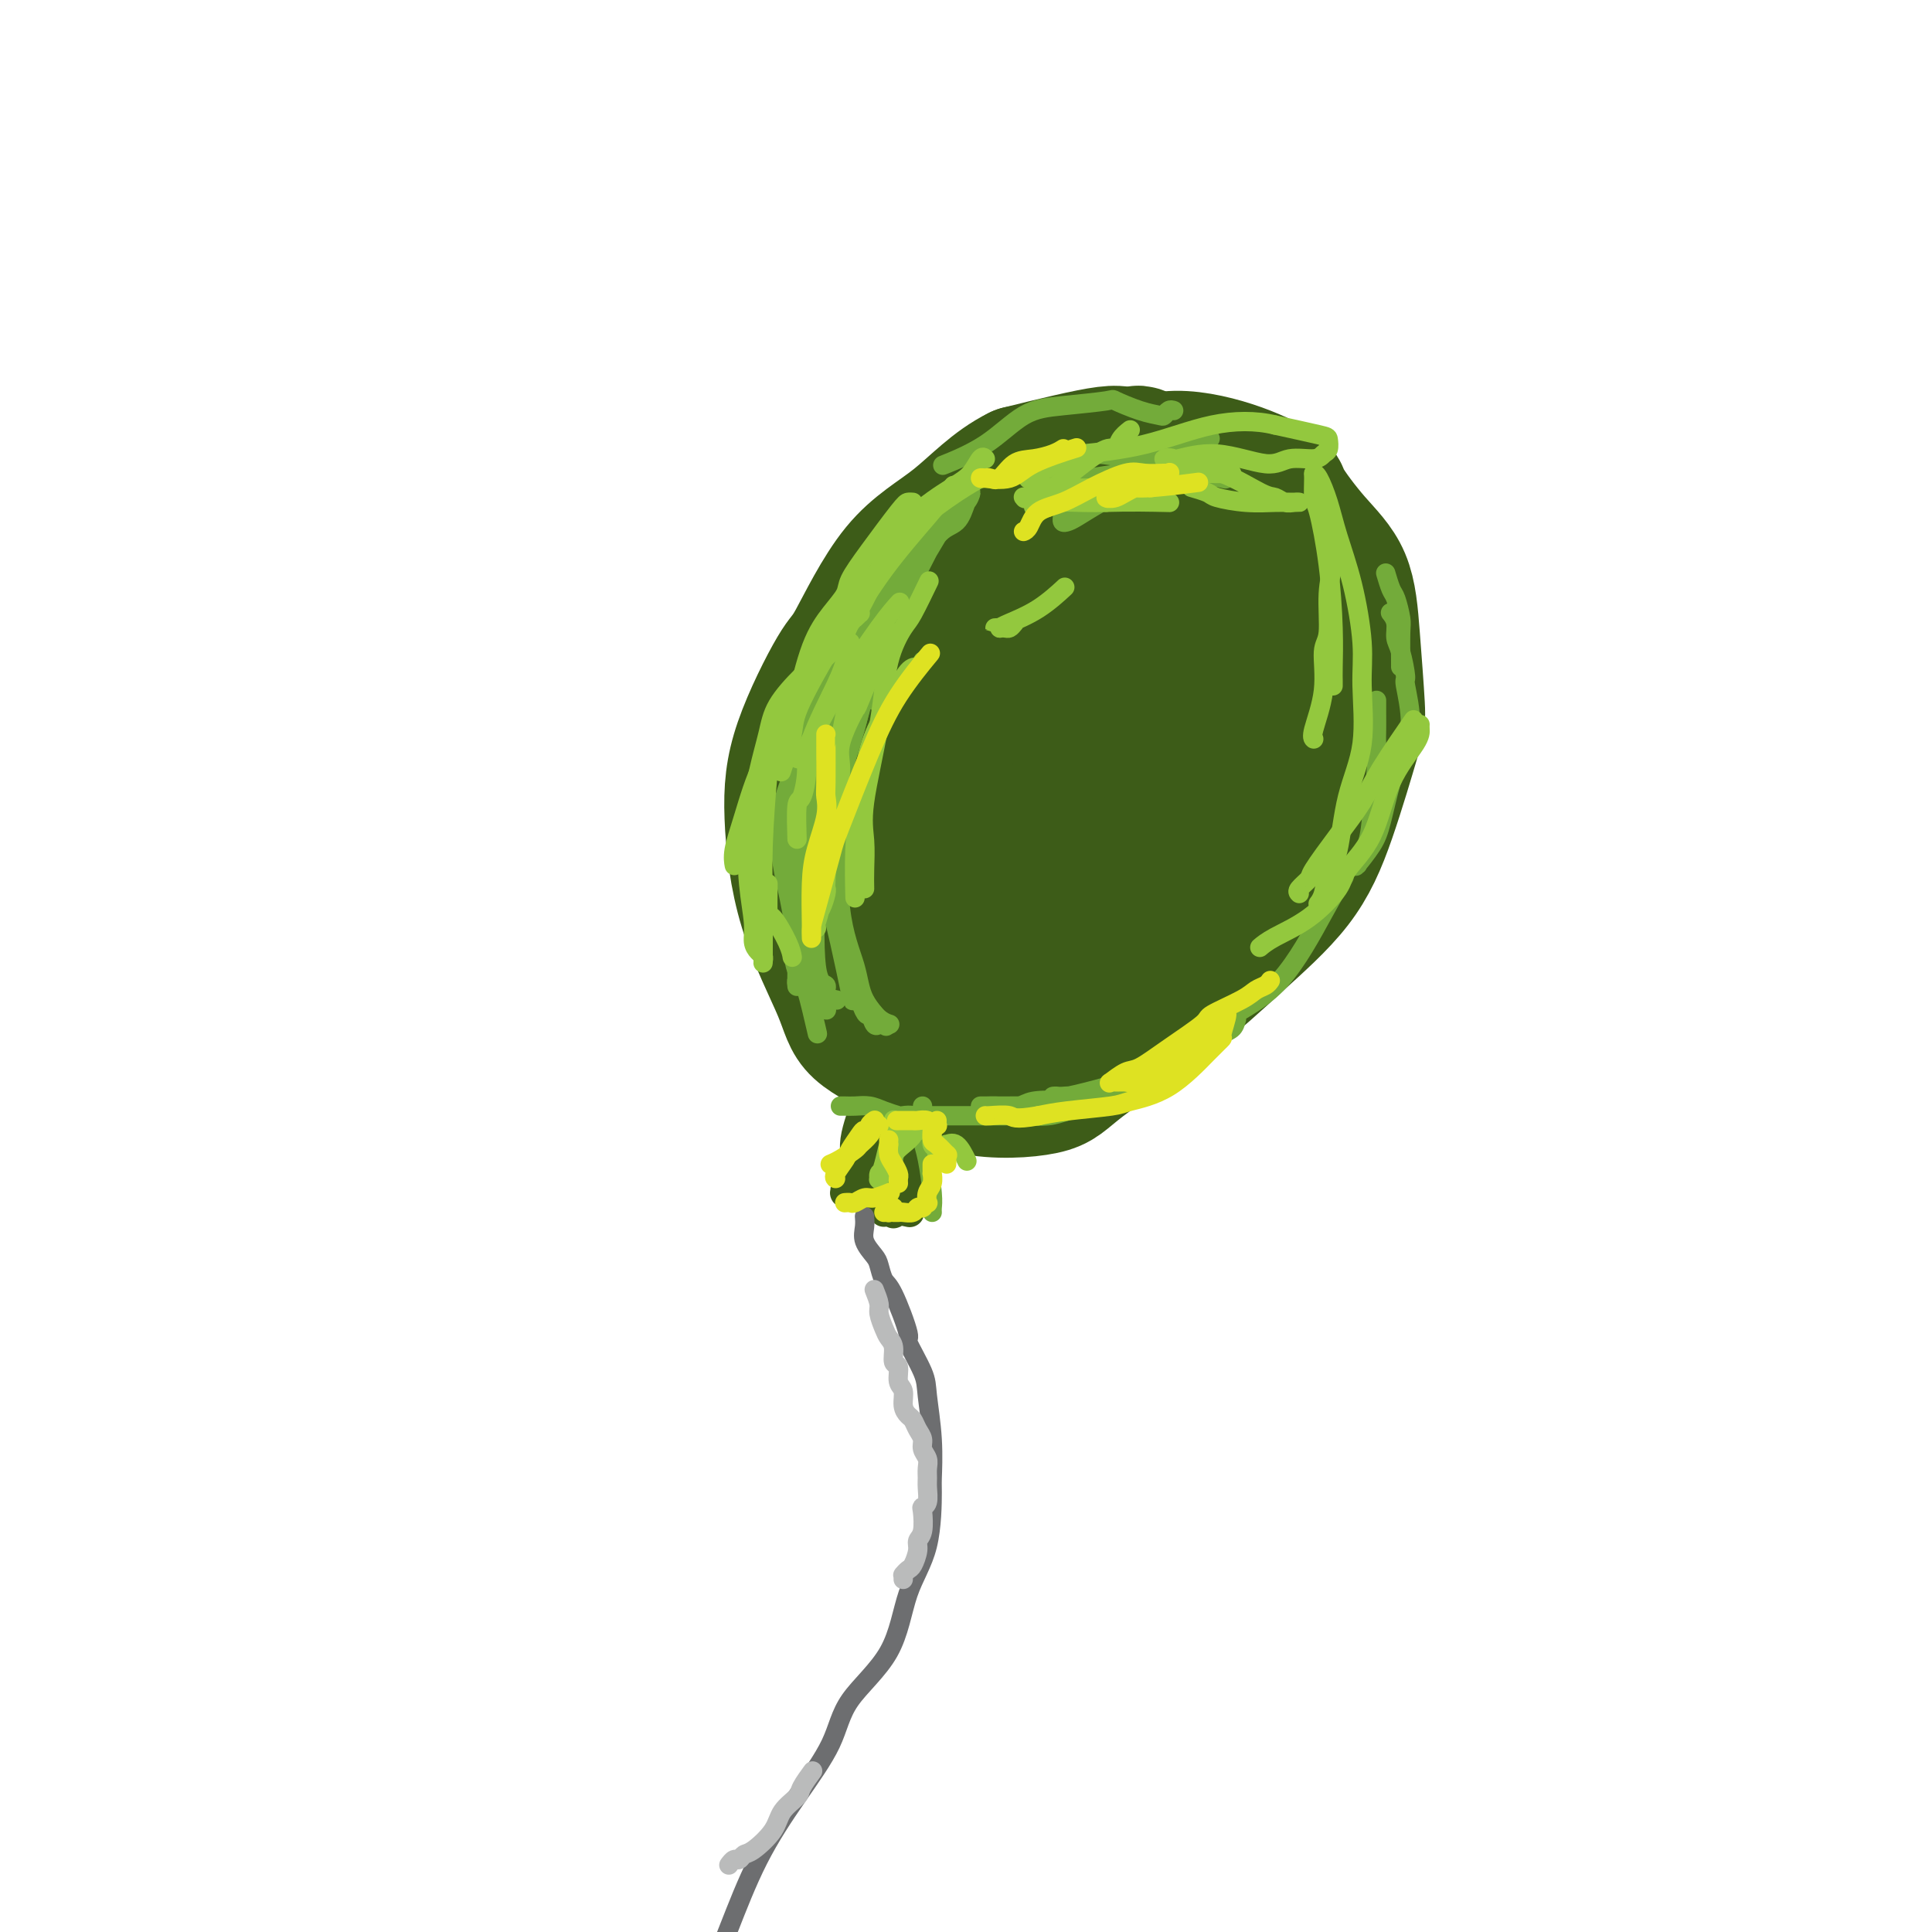 <svg viewBox='0 0 400 400' version='1.1' xmlns='http://www.w3.org/2000/svg' xmlns:xlink='http://www.w3.org/1999/xlink'><g fill='none' stroke='#3D5C18' stroke-width='28' stroke-linecap='round' stroke-linejoin='round'><path d='M236,94c-0.154,-0.130 -0.309,-0.260 -1,0c-0.691,0.260 -1.919,0.911 -3,1c-1.081,0.089 -2.015,-0.384 -4,0c-1.985,0.384 -5.020,1.626 -8,3c-2.980,1.374 -5.904,2.880 -8,4c-2.096,1.120 -3.363,1.855 -5,3c-1.637,1.145 -3.642,2.699 -7,5c-3.358,2.301 -8.068,5.349 -11,9c-2.932,3.651 -4.087,7.905 -6,12c-1.913,4.095 -4.585,8.031 -6,11c-1.415,2.969 -1.574,4.973 -2,8c-0.426,3.027 -1.120,7.078 -1,13c0.120,5.922 1.055,13.714 2,19c0.945,5.286 1.901,8.064 4,12c2.099,3.936 5.342,9.028 7,11c1.658,1.972 1.732,0.824 3,2c1.268,1.176 3.731,4.677 6,6c2.269,1.323 4.345,0.468 7,0c2.655,-0.468 5.888,-0.549 10,-2c4.112,-1.451 9.103,-4.271 12,-6c2.897,-1.729 3.700,-2.368 7,-5c3.300,-2.632 9.097,-7.257 14,-11c4.903,-3.743 8.910,-6.603 13,-10c4.090,-3.397 8.261,-7.330 11,-11c2.739,-3.670 4.045,-7.078 5,-9c0.955,-1.922 1.559,-2.359 2,-4c0.441,-1.641 0.718,-4.487 1,-7c0.282,-2.513 0.571,-4.694 0,-7c-0.571,-2.306 -2.000,-4.736 -3,-6c-1.000,-1.264 -1.571,-1.361 -3,-3c-1.429,-1.639 -3.714,-4.819 -6,-8'/><path d='M266,124c-2.997,-3.804 -4.489,-4.814 -6,-6c-1.511,-1.186 -3.040,-2.549 -5,-4c-1.960,-1.451 -4.352,-2.992 -7,-4c-2.648,-1.008 -5.551,-1.483 -7,-2c-1.449,-0.517 -1.445,-1.075 -3,-1c-1.555,0.075 -4.670,0.784 -9,2c-4.330,1.216 -9.876,2.940 -14,6c-4.124,3.060 -6.827,7.457 -9,11c-2.173,3.543 -3.817,6.232 -6,12c-2.183,5.768 -4.905,14.616 -6,18c-1.095,3.384 -0.562,1.305 -1,5c-0.438,3.695 -1.848,13.162 -2,20c-0.152,6.838 0.955,11.045 2,15c1.045,3.955 2.029,7.659 3,10c0.971,2.341 1.931,3.318 3,5c1.069,1.682 2.248,4.067 5,5c2.752,0.933 7.076,0.412 11,0c3.924,-0.412 7.447,-0.716 12,-3c4.553,-2.284 10.137,-6.547 13,-9c2.863,-2.453 3.005,-3.094 5,-6c1.995,-2.906 5.843,-8.076 9,-13c3.157,-4.924 5.622,-9.603 7,-15c1.378,-5.397 1.668,-11.513 2,-19c0.332,-7.487 0.707,-16.345 1,-21c0.293,-4.655 0.506,-5.106 0,-7c-0.506,-1.894 -1.731,-5.232 -3,-9c-1.269,-3.768 -2.583,-7.965 -5,-11c-2.417,-3.035 -5.936,-4.906 -10,-6c-4.064,-1.094 -8.671,-1.410 -11,-2c-2.329,-0.590 -2.380,-1.454 -6,-1c-3.620,0.454 -10.810,2.227 -18,4'/><path d='M211,98c-5.137,2.509 -8.980,6.781 -13,10c-4.020,3.219 -8.217,5.386 -12,10c-3.783,4.614 -7.153,11.674 -9,15c-1.847,3.326 -2.173,2.919 -4,6c-1.827,3.081 -5.155,9.649 -7,15c-1.845,5.351 -2.207,9.485 -2,15c0.207,5.515 0.983,12.410 3,19c2.017,6.590 5.275,12.874 7,17c1.725,4.126 1.916,6.092 4,8c2.084,1.908 6.061,3.758 10,6c3.939,2.242 7.839,4.878 13,6c5.161,1.122 11.583,0.732 15,0c3.417,-0.732 3.830,-1.806 8,-5c4.170,-3.194 12.098,-8.509 18,-13c5.902,-4.491 9.778,-8.160 14,-12c4.222,-3.840 8.788,-7.852 12,-12c3.212,-4.148 5.068,-8.432 7,-14c1.932,-5.568 3.941,-12.421 5,-16c1.059,-3.579 1.169,-3.883 1,-7c-0.169,-3.117 -0.617,-9.046 -1,-14c-0.383,-4.954 -0.700,-8.933 -2,-12c-1.300,-3.067 -3.584,-5.221 -6,-8c-2.416,-2.779 -4.965,-6.184 -6,-8c-1.035,-1.816 -0.556,-2.045 -2,-3c-1.444,-0.955 -4.812,-2.636 -9,-4c-4.188,-1.364 -9.198,-2.411 -13,-2c-3.802,0.411 -6.397,2.279 -11,5c-4.603,2.721 -11.213,6.296 -14,8c-2.787,1.704 -1.750,1.536 -4,5c-2.250,3.464 -7.786,10.561 -12,17c-4.214,6.439 -7.107,12.219 -10,18'/><path d='M191,148c-5.557,9.560 -6.451,13.460 -7,19c-0.549,5.540 -0.754,12.720 -1,17c-0.246,4.280 -0.533,5.659 0,9c0.533,3.341 1.884,8.645 3,12c1.116,3.355 1.995,4.762 3,6c1.005,1.238 2.135,2.306 6,2c3.865,-0.306 10.465,-1.985 14,-3c3.535,-1.015 4.005,-1.367 7,-4c2.995,-2.633 8.514,-7.548 13,-12c4.486,-4.452 7.940,-8.440 12,-13c4.060,-4.560 8.728,-9.690 12,-15c3.272,-5.310 5.150,-10.800 6,-14c0.850,-3.200 0.673,-4.111 1,-7c0.327,-2.889 1.158,-7.757 1,-12c-0.158,-4.243 -1.304,-7.862 -2,-10c-0.696,-2.138 -0.941,-2.795 -3,-4c-2.059,-1.205 -5.932,-2.958 -8,-4c-2.068,-1.042 -2.332,-1.371 -5,0c-2.668,1.371 -7.741,4.444 -12,8c-4.259,3.556 -7.704,7.594 -11,13c-3.296,5.406 -6.443,12.179 -8,16c-1.557,3.821 -1.523,4.688 -2,9c-0.477,4.312 -1.464,12.068 -2,18c-0.536,5.932 -0.621,10.039 0,14c0.621,3.961 1.947,7.777 3,10c1.053,2.223 1.834,2.852 4,2c2.166,-0.852 5.716,-3.187 8,-5c2.284,-1.813 3.303,-3.105 6,-6c2.697,-2.895 7.072,-7.395 11,-13c3.928,-5.605 7.408,-12.316 10,-18c2.592,-5.684 4.296,-10.342 6,-15'/><path d='M256,148c3.060,-8.137 2.711,-11.980 3,-14c0.289,-2.020 1.217,-2.216 1,-4c-0.217,-1.784 -1.577,-5.154 -3,-7c-1.423,-1.846 -2.907,-2.166 -6,-3c-3.093,-0.834 -7.796,-2.183 -12,-1c-4.204,1.183 -7.911,4.897 -10,7c-2.089,2.103 -2.560,2.596 -5,5c-2.440,2.404 -6.848,6.719 -10,12c-3.152,5.281 -5.047,11.527 -6,17c-0.953,5.473 -0.966,10.173 -1,13c-0.034,2.827 -0.091,3.782 0,6c0.091,2.218 0.330,5.699 2,8c1.670,2.301 4.769,3.423 7,4c2.231,0.577 3.592,0.608 7,-1c3.408,-1.608 8.864,-4.856 13,-9c4.136,-4.144 6.953,-9.184 9,-12c2.047,-2.816 3.324,-3.409 5,-6c1.676,-2.591 3.752,-7.179 5,-12c1.248,-4.821 1.666,-9.875 2,-13c0.334,-3.125 0.582,-4.322 0,-6c-0.582,-1.678 -1.993,-3.837 -3,-5c-1.007,-1.163 -1.611,-1.330 -4,-1c-2.389,0.330 -6.564,1.155 -10,3c-3.436,1.845 -6.134,4.708 -9,8c-2.866,3.292 -5.901,7.012 -8,11c-2.099,3.988 -3.263,8.246 -4,11c-0.737,2.754 -1.048,4.006 -1,7c0.048,2.994 0.456,7.730 1,10c0.544,2.270 1.223,2.073 3,3c1.777,0.927 4.650,2.979 7,4c2.350,1.021 4.175,1.010 6,1'/><path d='M235,184c4.647,0.274 8.266,-3.040 11,-6c2.734,-2.960 4.584,-5.567 7,-9c2.416,-3.433 5.397,-7.694 7,-11c1.603,-3.306 1.828,-5.659 2,-8c0.172,-2.341 0.293,-4.671 0,-6c-0.293,-1.329 -0.998,-1.658 -2,-3c-1.002,-1.342 -2.301,-3.696 -4,-5c-1.699,-1.304 -3.799,-1.557 -7,-1c-3.201,0.557 -7.503,1.923 -10,3c-2.497,1.077 -3.190,1.866 -5,4c-1.810,2.134 -4.737,5.615 -7,10c-2.263,4.385 -3.861,9.674 -5,14c-1.139,4.326 -1.819,7.687 -2,10c-0.181,2.313 0.138,3.576 1,5c0.862,1.424 2.269,3.009 3,4c0.731,0.991 0.788,1.386 2,1c1.212,-0.386 3.578,-1.555 6,-3c2.422,-1.445 4.898,-3.165 7,-6c2.102,-2.835 3.830,-6.783 5,-10c1.170,-3.217 1.784,-5.701 2,-7c0.216,-1.299 0.035,-1.413 0,-3c-0.035,-1.587 0.076,-4.647 0,-6c-0.076,-1.353 -0.341,-1.000 -1,-1c-0.659,0.000 -1.714,-0.353 -3,0c-1.286,0.353 -2.805,1.413 -4,2c-1.195,0.587 -2.068,0.701 -3,2c-0.932,1.299 -1.924,3.782 -3,6c-1.076,2.218 -2.237,4.172 -3,6c-0.763,1.828 -1.129,3.531 -1,5c0.129,1.469 0.751,2.706 1,4c0.249,1.294 0.124,2.647 0,4'/><path d='M229,179c0.226,1.967 0.793,0.383 1,0c0.207,-0.383 0.056,0.435 0,1c-0.056,0.565 -0.016,0.876 0,1c0.016,0.124 0.008,0.062 0,0'/></g>
<g fill='none' stroke='#3D5C18' stroke-width='6' stroke-linecap='round' stroke-linejoin='round'><path d='M188,220c-0.024,0.022 -0.047,0.045 0,0c0.047,-0.045 0.165,-0.157 0,0c-0.165,0.157 -0.611,0.584 -1,1c-0.389,0.416 -0.720,0.821 -1,1c-0.280,0.179 -0.509,0.132 -1,1c-0.491,0.868 -1.246,2.652 -2,4c-0.754,1.348 -1.508,2.259 -2,3c-0.492,0.741 -0.722,1.311 -1,2c-0.278,0.689 -0.603,1.497 -1,2c-0.397,0.503 -0.864,0.700 -1,1c-0.136,0.300 0.060,0.703 0,1c-0.060,0.297 -0.376,0.490 0,1c0.376,0.510 1.446,1.339 2,2c0.554,0.661 0.594,1.154 1,2c0.406,0.846 1.180,2.045 2,3c0.820,0.955 1.686,1.665 2,3c0.314,1.335 0.077,3.296 0,4c-0.077,0.704 0.008,0.152 0,0c-0.008,-0.152 -0.107,0.095 0,0c0.107,-0.095 0.420,-0.530 1,-1c0.580,-0.470 1.425,-0.973 2,-2c0.575,-1.027 0.878,-2.579 1,-4c0.122,-1.421 0.061,-2.710 0,-4'/><path d='M189,240c0.877,-2.735 1.070,-4.073 1,-5c-0.070,-0.927 -0.404,-1.442 0,-4c0.404,-2.558 1.544,-7.159 2,-9c0.456,-1.841 0.228,-0.920 0,0'/><path d='M180,234c-0.031,0.115 -0.062,0.230 0,0c0.062,-0.230 0.217,-0.805 0,1c-0.217,1.805 -0.806,5.989 -1,8c-0.194,2.011 0.007,1.847 0,2c-0.007,0.153 -0.220,0.623 0,1c0.220,0.377 0.875,0.662 1,1c0.125,0.338 -0.279,0.727 0,1c0.279,0.273 1.240,0.428 2,0c0.760,-0.428 1.318,-1.439 2,-3c0.682,-1.561 1.489,-3.671 2,-5c0.511,-1.329 0.725,-1.875 1,-3c0.275,-1.125 0.610,-2.828 1,-5c0.390,-2.172 0.835,-4.812 1,-6c0.165,-1.188 0.051,-0.925 0,-1c-0.051,-0.075 -0.040,-0.488 0,-1c0.040,-0.512 0.108,-1.122 0,-1c-0.108,0.122 -0.393,0.976 -1,2c-0.607,1.024 -1.536,2.218 -2,3c-0.464,0.782 -0.464,1.152 -1,3c-0.536,1.848 -1.608,5.175 -2,7c-0.392,1.825 -0.105,2.149 0,4c0.105,1.851 0.028,5.228 0,7c-0.028,1.772 -0.008,1.939 0,2c0.008,0.061 0.002,0.018 0,0c-0.002,-0.018 -0.001,-0.009 0,0'/><path d='M183,220c0.089,0.321 0.179,0.641 0,1c-0.179,0.359 -0.625,0.756 -1,1c-0.375,0.244 -0.679,0.337 -1,1c-0.321,0.663 -0.661,1.898 -1,3c-0.339,1.102 -0.678,2.072 -1,3c-0.322,0.928 -0.626,1.814 -1,3c-0.374,1.186 -0.818,2.672 -1,4c-0.182,1.328 -0.102,2.499 0,3c0.102,0.501 0.224,0.334 0,1c-0.224,0.666 -0.796,2.167 -1,3c-0.204,0.833 -0.040,0.998 0,1c0.040,0.002 -0.044,-0.158 0,0c0.044,0.158 0.214,0.633 0,1c-0.214,0.367 -0.813,0.627 -1,1c-0.187,0.373 0.038,0.860 0,1c-0.038,0.140 -0.339,-0.068 0,0c0.339,0.068 1.318,0.410 3,1c1.682,0.590 4.068,1.428 6,2c1.932,0.572 3.409,0.878 4,1c0.591,0.122 0.295,0.061 0,0'/></g>
<g fill='none' stroke='#73AB3A' stroke-width='4' stroke-linecap='round' stroke-linejoin='round'><path d='M182,145c-0.360,0.109 -0.721,0.218 -1,0c-0.279,-0.218 -0.477,-0.763 -1,-1c-0.523,-0.237 -1.370,-0.166 -2,0c-0.630,0.166 -1.042,0.426 -3,2c-1.958,1.574 -5.461,4.464 -7,6c-1.539,1.536 -1.113,1.720 -2,4c-0.887,2.280 -3.087,6.655 -4,11c-0.913,4.345 -0.538,8.658 0,12c0.538,3.342 1.241,5.713 2,10c0.759,4.287 1.575,10.489 2,13c0.425,2.511 0.461,1.330 1,3c0.539,1.670 1.583,6.191 2,8c0.417,1.809 0.209,0.904 0,0'/><path d='M169,192c0.002,-0.197 0.004,-0.394 0,-1c-0.004,-0.606 -0.013,-1.621 0,-4c0.013,-2.379 0.047,-6.122 0,-10c-0.047,-3.878 -0.176,-7.892 0,-11c0.176,-3.108 0.658,-5.311 1,-7c0.342,-1.689 0.545,-2.865 1,-5c0.455,-2.135 1.161,-5.229 3,-9c1.839,-3.771 4.811,-8.220 6,-10c1.189,-1.780 0.594,-0.890 0,0'/><path d='M170,146c0.023,-0.122 0.046,-0.243 0,0c-0.046,0.243 -0.160,0.851 -1,3c-0.840,2.149 -2.406,5.838 -3,8c-0.594,2.162 -0.215,2.795 0,6c0.215,3.205 0.266,8.981 1,12c0.734,3.019 2.152,3.282 4,9c1.848,5.718 4.128,16.891 5,21c0.872,4.109 0.337,1.153 1,1c0.663,-0.153 2.525,2.497 4,4c1.475,1.503 2.564,1.858 3,2c0.436,0.142 0.218,0.071 0,0'/><path d='M182,212c-0.329,0.275 -0.659,0.551 -1,0c-0.341,-0.551 -0.694,-1.927 -1,-2c-0.306,-0.073 -0.566,1.158 -2,-3c-1.434,-4.158 -4.041,-13.706 -5,-19c-0.959,-5.294 -0.271,-6.335 0,-10c0.271,-3.665 0.123,-9.955 0,-15c-0.123,-5.045 -0.221,-8.846 1,-14c1.221,-5.154 3.760,-11.660 5,-15c1.240,-3.340 1.180,-3.515 3,-7c1.820,-3.485 5.520,-10.282 7,-13c1.480,-2.718 0.740,-1.359 0,0'/><path d='M194,111c-1.051,1.768 -2.102,3.536 -3,5c-0.898,1.464 -1.645,2.624 -3,5c-1.355,2.376 -3.320,5.969 -5,10c-1.680,4.031 -3.075,8.499 -4,12c-0.925,3.501 -1.379,6.033 -2,8c-0.621,1.967 -1.408,3.369 -2,6c-0.592,2.631 -0.990,6.491 -1,9c-0.010,2.509 0.366,3.666 0,5c-0.366,1.334 -1.475,2.843 -2,4c-0.525,1.157 -0.468,1.960 -1,3c-0.532,1.040 -1.655,2.317 -2,3c-0.345,0.683 0.088,0.774 0,1c-0.088,0.226 -0.697,0.589 -1,1c-0.303,0.411 -0.300,0.872 0,0c0.300,-0.872 0.896,-3.075 1,-4c0.104,-0.925 -0.283,-0.571 0,-3c0.283,-2.429 1.238,-7.640 2,-11c0.762,-3.360 1.333,-4.869 2,-8c0.667,-3.131 1.430,-7.882 3,-12c1.570,-4.118 3.947,-7.601 5,-10c1.053,-2.399 0.782,-3.713 2,-6c1.218,-2.287 3.924,-5.547 6,-9c2.076,-3.453 3.521,-7.100 5,-9c1.479,-1.900 2.993,-2.052 4,-3c1.007,-0.948 1.509,-2.692 2,-4c0.491,-1.308 0.972,-2.179 1,-2c0.028,0.179 -0.399,1.410 -1,2c-0.601,0.590 -1.378,0.540 -2,1c-0.622,0.460 -1.091,1.432 -3,3c-1.909,1.568 -5.260,3.734 -8,7c-2.740,3.266 -4.870,7.633 -7,12'/><path d='M180,127c-1.269,2.270 -0.943,1.945 -2,5c-1.057,3.055 -3.498,9.488 -5,14c-1.502,4.512 -2.067,7.102 -3,11c-0.933,3.898 -2.236,9.106 -3,12c-0.764,2.894 -0.989,3.476 -1,5c-0.011,1.524 0.194,3.989 0,8c-0.194,4.011 -0.785,9.568 -1,12c-0.215,2.432 -0.055,1.740 0,3c0.055,1.260 0.003,4.472 0,6c-0.003,1.528 0.041,1.373 0,1c-0.041,-0.373 -0.168,-0.962 0,-1c0.168,-0.038 0.631,0.476 1,-1c0.369,-1.476 0.643,-4.943 1,-8c0.357,-3.057 0.798,-5.706 2,-10c1.202,-4.294 3.167,-10.235 4,-14c0.833,-3.765 0.535,-5.354 1,-8c0.465,-2.646 1.692,-6.350 3,-11c1.308,-4.650 2.696,-10.248 4,-14c1.304,-3.752 2.524,-5.660 4,-8c1.476,-2.340 3.208,-5.113 4,-7c0.792,-1.887 0.643,-2.888 1,-4c0.357,-1.112 1.220,-2.334 2,-4c0.780,-1.666 1.476,-3.776 2,-5c0.524,-1.224 0.874,-1.563 1,-2c0.126,-0.437 0.026,-0.972 0,-1c-0.026,-0.028 0.022,0.451 0,0c-0.022,-0.451 -0.114,-1.834 -2,-1c-1.886,0.834 -5.567,3.883 -8,7c-2.433,3.117 -3.616,6.301 -6,11c-2.384,4.699 -5.967,10.914 -8,15c-2.033,4.086 -2.517,6.043 -3,8'/><path d='M168,146c-3.172,8.789 -2.601,13.763 -3,18c-0.399,4.237 -1.768,7.737 -2,12c-0.232,4.263 0.674,9.290 1,12c0.326,2.710 0.074,3.105 0,5c-0.074,1.895 0.032,5.292 1,8c0.968,2.708 2.799,4.729 4,6c1.201,1.271 1.772,1.792 2,2c0.228,0.208 0.114,0.104 0,0'/><path d='M173,164c-0.447,-0.043 -0.893,-0.086 -1,0c-0.107,0.086 0.127,0.300 0,1c-0.127,0.700 -0.614,1.884 -1,4c-0.386,2.116 -0.669,5.162 -1,7c-0.331,1.838 -0.708,2.468 -1,7c-0.292,4.532 -0.498,12.966 0,17c0.498,4.034 1.701,3.669 2,4c0.299,0.331 -0.304,1.358 0,2c0.304,0.642 1.515,0.898 2,1c0.485,0.102 0.242,0.051 0,0'/><path d='M183,212c0.416,0.415 0.832,0.830 0,0c-0.832,-0.830 -2.913,-2.906 -4,-5c-1.087,-2.094 -1.181,-4.205 -2,-7c-0.819,-2.795 -2.364,-6.275 -3,-12c-0.636,-5.725 -0.364,-13.695 0,-19c0.364,-5.305 0.818,-7.944 1,-9c0.182,-1.056 0.091,-0.528 0,0'/><path d='M220,106c0.002,-0.121 0.003,-0.242 0,0c-0.003,0.242 -0.011,0.848 0,1c0.011,0.152 0.041,-0.150 0,0c-0.041,0.150 -0.153,0.752 0,1c0.153,0.248 0.573,0.141 1,0c0.427,-0.141 0.862,-0.316 2,-1c1.138,-0.684 2.978,-1.878 5,-3c2.022,-1.122 4.224,-2.171 7,-3c2.776,-0.829 6.126,-1.439 8,-2c1.874,-0.561 2.274,-1.074 4,-1c1.726,0.074 4.779,0.735 6,1c1.221,0.265 0.611,0.132 0,0'/><path d='M245,96c-0.320,-0.120 -0.640,-0.240 -1,0c-0.360,0.240 -0.762,0.839 -2,1c-1.238,0.161 -3.314,-0.115 -5,0c-1.686,0.115 -2.981,0.623 -5,1c-2.019,0.377 -4.762,0.623 -6,1c-1.238,0.377 -0.971,0.885 -2,1c-1.029,0.115 -3.354,-0.161 -5,0c-1.646,0.161 -2.613,0.760 -3,1c-0.387,0.240 -0.193,0.120 0,0'/><path d='M214,99c-0.230,0.096 -0.460,0.193 0,0c0.460,-0.193 1.608,-0.675 2,-1c0.392,-0.325 0.026,-0.492 1,-1c0.974,-0.508 3.286,-1.357 5,-2c1.714,-0.643 2.828,-1.080 5,-1c2.172,0.080 5.403,0.676 7,1c1.597,0.324 1.562,0.375 3,0c1.438,-0.375 4.349,-1.178 7,-2c2.651,-0.822 5.043,-1.663 6,-2c0.957,-0.337 0.478,-0.168 0,0'/><path d='M234,98c0.195,-0.095 0.390,-0.191 -1,0c-1.390,0.191 -4.366,0.668 -6,1c-1.634,0.332 -1.927,0.520 -3,1c-1.073,0.480 -2.927,1.252 -4,1c-1.073,-0.252 -1.366,-1.529 -2,-2c-0.634,-0.471 -1.610,-0.134 -2,0c-0.390,0.134 -0.195,0.067 0,0'/><path d='M191,229c0.002,0.389 0.003,0.778 0,1c-0.003,0.222 -0.011,0.275 0,1c0.011,0.725 0.041,2.120 0,3c-0.041,0.880 -0.155,1.245 0,2c0.155,0.755 0.577,1.901 1,4c0.423,2.099 0.845,5.150 1,7c0.155,1.850 0.042,2.498 0,3c-0.042,0.502 -0.012,0.858 0,1c0.012,0.142 0.006,0.071 0,0'/><path d='M189,232c0.215,-0.417 0.431,-0.833 0,-1c-0.431,-0.167 -1.508,-0.083 -2,0c-0.492,0.083 -0.397,0.166 -1,0c-0.603,-0.166 -1.902,-0.580 -3,-1c-1.098,-0.420 -1.993,-0.844 -3,-1c-1.007,-0.156 -2.126,-0.042 -3,0c-0.874,0.042 -1.505,0.011 -2,0c-0.495,-0.011 -0.856,-0.003 -1,0c-0.144,0.003 -0.072,0.002 0,0'/><path d='M186,235c0.111,0.041 0.222,0.081 0,0c-0.222,-0.081 -0.778,-0.284 -1,0c-0.222,0.284 -0.112,1.054 0,2c0.112,0.946 0.226,2.068 0,3c-0.226,0.932 -0.792,1.674 -1,3c-0.208,1.326 -0.060,3.236 0,4c0.060,0.764 0.030,0.382 0,0'/><path d='M192,231c-0.203,0.000 -0.406,0.000 0,0c0.406,-0.000 1.422,-0.000 2,0c0.578,0.000 0.717,0.001 2,0c1.283,-0.001 3.710,-0.003 6,0c2.290,0.003 4.443,0.011 6,0c1.557,-0.011 2.520,-0.042 4,0c1.480,0.042 3.479,0.155 5,0c1.521,-0.155 2.563,-0.580 4,-1c1.437,-0.420 3.268,-0.834 4,-1c0.732,-0.166 0.366,-0.083 0,0'/><path d='M226,229c-0.387,-0.028 -0.773,-0.056 -1,0c-0.227,0.056 -0.294,0.197 -1,0c-0.706,-0.197 -2.052,-0.732 -4,-1c-1.948,-0.268 -4.498,-0.268 -6,0c-1.502,0.268 -1.954,0.804 -3,1c-1.046,0.196 -2.684,0.053 -4,0c-1.316,-0.053 -2.310,-0.014 -3,0c-0.690,0.014 -1.075,0.003 -1,0c0.075,-0.003 0.610,0.000 1,0c0.390,-0.000 0.636,-0.004 1,0c0.364,0.004 0.847,0.015 3,0c2.153,-0.015 5.975,-0.057 8,0c2.025,0.057 2.252,0.215 4,0c1.748,-0.215 5.015,-0.801 9,-2c3.985,-1.199 8.687,-3.012 12,-5c3.313,-1.988 5.238,-4.151 7,-6c1.762,-1.849 3.361,-3.386 4,-4c0.639,-0.614 0.320,-0.307 0,0'/><path d='M256,211c-0.198,0.752 -0.396,1.503 -1,2c-0.604,0.497 -1.614,0.739 -3,2c-1.386,1.261 -3.148,3.540 -5,5c-1.852,1.460 -3.793,2.100 -6,3c-2.207,0.900 -4.678,2.059 -6,3c-1.322,0.941 -1.493,1.664 -3,2c-1.507,0.336 -4.350,0.286 -6,0c-1.650,-0.286 -2.107,-0.809 -3,-1c-0.893,-0.191 -2.221,-0.052 -3,0c-0.779,0.052 -1.007,0.016 -1,0c0.007,-0.016 0.250,-0.011 0,0c-0.250,0.011 -0.992,0.027 -1,0c-0.008,-0.027 0.718,-0.097 1,0c0.282,0.097 0.121,0.362 2,0c1.879,-0.362 5.797,-1.351 8,-2c2.203,-0.649 2.690,-0.958 5,-2c2.310,-1.042 6.444,-2.816 10,-5c3.556,-2.184 6.533,-4.779 10,-7c3.467,-2.221 7.424,-4.070 11,-8c3.576,-3.930 6.770,-9.943 9,-14c2.230,-4.057 3.494,-6.159 4,-7c0.506,-0.841 0.253,-0.420 0,0'/><path d='M285,145c0.001,0.268 0.001,0.537 0,1c-0.001,0.463 -0.004,1.121 0,2c0.004,0.879 0.016,1.978 0,3c-0.016,1.022 -0.059,1.968 0,3c0.059,1.032 0.218,2.150 0,5c-0.218,2.850 -0.815,7.433 -1,9c-0.185,1.567 0.042,0.118 0,1c-0.042,0.882 -0.354,4.096 -1,6c-0.646,1.904 -1.628,2.498 -2,3c-0.372,0.502 -0.136,0.911 0,1c0.136,0.089 0.172,-0.142 0,0c-0.172,0.142 -0.552,0.659 0,0c0.552,-0.659 2.037,-2.493 3,-4c0.963,-1.507 1.403,-2.689 2,-5c0.597,-2.311 1.352,-5.753 2,-8c0.648,-2.247 1.190,-3.298 2,-5c0.810,-1.702 1.887,-4.055 2,-7c0.113,-2.945 -0.739,-6.483 -1,-8c-0.261,-1.517 0.070,-1.013 0,-2c-0.070,-0.987 -0.541,-3.466 -1,-5c-0.459,-1.534 -0.907,-2.122 -1,-3c-0.093,-0.878 0.167,-2.044 0,-3c-0.167,-0.956 -0.762,-1.702 -1,-2c-0.238,-0.298 -0.119,-0.149 0,0'/><path d='M290,138c-0.002,-0.052 -0.003,-0.105 0,0c0.003,0.105 0.012,0.367 0,-1c-0.012,-1.367 -0.045,-4.363 0,-6c0.045,-1.637 0.170,-1.914 0,-3c-0.170,-1.086 -0.633,-2.982 -1,-4c-0.367,-1.018 -0.637,-1.159 -1,-2c-0.363,-0.841 -0.818,-2.383 -1,-3c-0.182,-0.617 -0.091,-0.308 0,0'/><path d='M243,85c-0.318,-0.109 -0.636,-0.219 -1,0c-0.364,0.219 -0.773,0.765 -1,1c-0.227,0.235 -0.270,0.157 -1,0c-0.730,-0.157 -2.146,-0.393 -4,-1c-1.854,-0.607 -4.147,-1.584 -5,-2c-0.853,-0.416 -0.265,-0.272 -2,0c-1.735,0.272 -5.794,0.672 -9,1c-3.206,0.328 -5.560,0.583 -8,2c-2.440,1.417 -4.964,3.997 -8,6c-3.036,2.003 -6.582,3.429 -8,4c-1.418,0.571 -0.709,0.285 0,0'/></g>
<g fill='none' stroke='#93C83E' stroke-width='4' stroke-linecap='round' stroke-linejoin='round'><path d='M191,137c0.074,-0.118 0.148,-0.235 0,0c-0.148,0.235 -0.519,0.823 -1,1c-0.481,0.177 -1.074,-0.056 -2,1c-0.926,1.056 -2.185,3.400 -3,5c-0.815,1.600 -1.185,2.455 -2,4c-0.815,1.545 -2.075,3.782 -3,7c-0.925,3.218 -1.516,7.419 -2,11c-0.484,3.581 -0.861,6.541 -1,10c-0.139,3.459 -0.040,7.417 0,9c0.040,1.583 0.020,0.792 0,0'/><path d='M179,184c-0.022,-1.148 -0.043,-2.296 0,-4c0.043,-1.704 0.151,-3.962 0,-6c-0.151,-2.038 -0.562,-3.854 0,-8c0.562,-4.146 2.095,-10.622 3,-16c0.905,-5.378 1.182,-9.659 2,-13c0.818,-3.341 2.178,-5.741 3,-7c0.822,-1.259 1.106,-1.377 2,-3c0.894,-1.623 2.398,-4.749 3,-6c0.602,-1.251 0.301,-0.625 0,0'/><path d='M184,131c-0.037,0.134 -0.074,0.268 0,0c0.074,-0.268 0.260,-0.939 -1,2c-1.260,2.939 -3.966,9.489 -5,12c-1.034,2.511 -0.396,0.982 -1,2c-0.604,1.018 -2.449,4.584 -3,7c-0.551,2.416 0.193,3.682 0,6c-0.193,2.318 -1.322,5.689 -2,10c-0.678,4.311 -0.903,9.563 -1,12c-0.097,2.437 -0.064,2.058 0,2c0.064,-0.058 0.161,0.205 0,1c-0.161,0.795 -0.580,2.120 -1,3c-0.420,0.880 -0.842,1.313 -1,2c-0.158,0.687 -0.054,1.627 0,2c0.054,0.373 0.056,0.179 0,0c-0.056,-0.179 -0.170,-0.344 0,-1c0.170,-0.656 0.622,-1.802 1,-4c0.378,-2.198 0.680,-5.448 1,-8c0.320,-2.552 0.658,-4.408 1,-8c0.342,-3.592 0.687,-8.921 1,-12c0.313,-3.079 0.592,-3.908 1,-6c0.408,-2.092 0.944,-5.447 2,-9c1.056,-3.553 2.630,-7.303 4,-10c1.370,-2.697 2.534,-4.342 3,-5c0.466,-0.658 0.233,-0.329 0,0'/><path d='M176,133c0.091,0.158 0.183,0.315 0,1c-0.183,0.685 -0.640,1.897 -1,3c-0.360,1.103 -0.622,2.097 -2,5c-1.378,2.903 -3.872,7.714 -5,11c-1.128,3.286 -0.891,5.046 -1,7c-0.109,1.954 -0.565,4.101 -1,5c-0.435,0.899 -0.848,0.550 -1,2c-0.152,1.450 -0.043,4.700 0,6c0.043,1.300 0.022,0.650 0,0'/><path d='M165,157c0.345,0.155 0.689,0.310 1,0c0.311,-0.310 0.588,-1.085 1,-2c0.412,-0.915 0.958,-1.969 2,-4c1.042,-2.031 2.578,-5.039 5,-9c2.422,-3.961 5.729,-8.874 8,-12c2.271,-3.126 3.506,-4.465 4,-5c0.494,-0.535 0.247,-0.268 0,0'/><path d='M234,89c-0.755,0.595 -1.509,1.191 -2,2c-0.491,0.809 -0.717,1.833 -1,2c-0.283,0.167 -0.621,-0.522 -2,0c-1.379,0.522 -3.799,2.255 -6,4c-2.201,1.745 -4.183,3.500 -5,4c-0.817,0.500 -0.467,-0.256 -1,0c-0.533,0.256 -1.947,1.525 -3,2c-1.053,0.475 -1.744,0.157 -2,0c-0.256,-0.157 -0.078,-0.154 0,0c0.078,0.154 0.056,0.458 1,0c0.944,-0.458 2.856,-1.678 5,-2c2.144,-0.322 4.522,0.253 8,0c3.478,-0.253 8.057,-1.336 12,-2c3.943,-0.664 7.252,-0.910 9,-1c1.748,-0.090 1.936,-0.024 3,0c1.064,0.024 3.003,0.005 4,0c0.997,-0.005 1.050,0.003 1,0c-0.050,-0.003 -0.204,-0.018 -1,0c-0.796,0.018 -2.233,0.071 -3,0c-0.767,-0.071 -0.863,-0.264 -3,0c-2.137,0.264 -6.316,0.985 -10,2c-3.684,1.015 -6.873,2.324 -10,3c-3.127,0.676 -6.194,0.718 -8,1c-1.806,0.282 -2.353,0.804 -3,1c-0.647,0.196 -1.395,0.067 -2,0c-0.605,-0.067 -1.068,-0.070 -1,0c0.068,0.070 0.668,0.215 1,0c0.332,-0.215 0.397,-0.789 2,-1c1.603,-0.211 4.744,-0.060 7,0c2.256,0.060 3.628,0.030 5,0'/><path d='M229,104c5.000,-0.156 10.000,-0.044 12,0c2.000,0.044 1.000,0.022 0,0'/><path d='M247,101c-0.316,-0.091 -0.633,-0.182 0,0c0.633,0.182 2.215,0.637 3,1c0.785,0.363 0.773,0.633 2,1c1.227,0.367 3.692,0.830 6,1c2.308,0.170 4.459,0.045 6,0c1.541,-0.045 2.474,-0.011 3,0c0.526,0.011 0.646,-0.001 1,0c0.354,0.001 0.941,0.014 1,0c0.059,-0.014 -0.412,-0.057 -1,0c-0.588,0.057 -1.294,0.213 -2,0c-0.706,-0.213 -1.414,-0.797 -2,-1c-0.586,-0.203 -1.051,-0.026 -3,-1c-1.949,-0.974 -5.380,-3.099 -8,-4c-2.620,-0.901 -4.427,-0.580 -6,-1c-1.573,-0.420 -2.912,-1.583 -4,-2c-1.088,-0.417 -1.925,-0.089 -2,0c-0.075,0.089 0.614,-0.061 1,0c0.386,0.061 0.471,0.333 2,0c1.529,-0.333 4.504,-1.269 8,-1c3.496,0.269 7.515,1.745 10,2c2.485,0.255 3.437,-0.709 5,-1c1.563,-0.291 3.739,0.092 5,0c1.261,-0.092 1.609,-0.657 2,-1c0.391,-0.343 0.827,-0.463 1,-1c0.173,-0.537 0.085,-1.491 0,-2c-0.085,-0.509 -0.167,-0.574 -2,-1c-1.833,-0.426 -5.416,-1.213 -9,-2'/><path d='M264,88c-3.996,-0.985 -8.486,-0.946 -13,0c-4.514,0.946 -9.051,2.799 -14,4c-4.949,1.201 -10.311,1.751 -13,2c-2.689,0.249 -2.707,0.196 -4,1c-1.293,0.804 -3.862,2.463 -5,3c-1.138,0.537 -0.845,-0.048 -1,0c-0.155,0.048 -0.759,0.728 -1,1c-0.241,0.272 -0.121,0.136 0,0'/><path d='M204,95c-0.263,-0.283 -0.526,-0.567 -1,0c-0.474,0.567 -1.159,1.984 -2,3c-0.841,1.016 -1.837,1.630 -4,3c-2.163,1.370 -5.494,3.497 -8,6c-2.506,2.503 -4.186,5.383 -6,9c-1.814,3.617 -3.761,7.972 -5,10c-1.239,2.028 -1.768,1.728 -4,5c-2.232,3.272 -6.165,10.114 -8,14c-1.835,3.886 -1.571,4.815 -2,7c-0.429,2.185 -1.551,5.624 -2,7c-0.449,1.376 -0.224,0.688 0,0'/><path d='M159,183c0.001,-0.011 0.001,-0.021 0,0c-0.001,0.021 -0.004,0.074 0,0c0.004,-0.074 0.015,-0.275 0,1c-0.015,1.275 -0.057,4.027 0,5c0.057,0.973 0.211,0.168 1,1c0.789,0.832 2.212,3.301 3,5c0.788,1.699 0.939,2.628 1,3c0.061,0.372 0.030,0.186 0,0'/><path d='M185,232c0.007,-0.100 0.013,-0.201 0,0c-0.013,0.201 -0.046,0.702 0,1c0.046,0.298 0.170,0.391 0,1c-0.170,0.609 -0.634,1.733 -1,3c-0.366,1.267 -0.635,2.676 -1,4c-0.365,1.324 -0.828,2.564 -1,3c-0.172,0.436 -0.054,0.069 0,0c0.054,-0.069 0.044,0.162 0,0c-0.044,-0.162 -0.123,-0.715 0,-1c0.123,-0.285 0.449,-0.301 1,-1c0.551,-0.699 1.328,-2.083 2,-3c0.672,-0.917 1.238,-1.369 2,-2c0.762,-0.631 1.720,-1.441 2,-2c0.280,-0.559 -0.117,-0.868 0,-1c0.117,-0.132 0.749,-0.088 1,0c0.251,0.088 0.123,0.218 0,0c-0.123,-0.218 -0.239,-0.785 0,-1c0.239,-0.215 0.834,-0.079 1,0c0.166,0.079 -0.095,0.101 0,0c0.095,-0.101 0.547,-0.326 1,0c0.453,0.326 0.906,1.201 1,2c0.094,0.799 -0.172,1.520 0,2c0.172,0.480 0.781,0.717 1,1c0.219,0.283 0.048,0.612 0,1c-0.048,0.388 0.025,0.835 0,1c-0.025,0.165 -0.150,0.047 0,0c0.150,-0.047 0.575,-0.024 1,0'/><path d='M195,240c0.558,1.126 -0.046,0.441 0,0c0.046,-0.441 0.743,-0.639 1,-1c0.257,-0.361 0.074,-0.884 0,-1c-0.074,-0.116 -0.041,0.176 0,0c0.041,-0.176 0.088,-0.821 0,-1c-0.088,-0.179 -0.312,0.107 0,0c0.312,-0.107 1.161,-0.606 2,0c0.839,0.606 1.668,2.316 2,3c0.332,0.684 0.166,0.342 0,0'/><path d='M178,126c-0.031,0.456 -0.062,0.912 0,1c0.062,0.088 0.216,-0.190 0,0c-0.216,0.190 -0.803,0.850 -1,1c-0.197,0.150 -0.002,-0.209 -1,1c-0.998,1.209 -3.187,3.987 -5,6c-1.813,2.013 -3.249,3.262 -5,5c-1.751,1.738 -3.815,3.967 -5,6c-1.185,2.033 -1.490,3.870 -2,6c-0.510,2.130 -1.223,4.552 -2,8c-0.777,3.448 -1.617,7.922 -2,12c-0.383,4.078 -0.309,7.761 0,11c0.309,3.239 0.853,6.034 1,8c0.147,1.966 -0.104,3.104 0,4c0.104,0.896 0.564,1.550 1,2c0.436,0.450 0.849,0.696 1,1c0.151,0.304 0.040,0.665 0,1c-0.040,0.335 -0.008,0.642 0,0c0.008,-0.642 -0.009,-2.233 0,-4c0.009,-1.767 0.043,-3.708 0,-7c-0.043,-3.292 -0.164,-7.934 0,-13c0.164,-5.066 0.611,-10.557 1,-15c0.389,-4.443 0.718,-7.838 1,-10c0.282,-2.162 0.516,-3.089 2,-5c1.484,-1.911 4.216,-4.805 6,-7c1.784,-2.195 2.619,-3.690 4,-6c1.381,-2.310 3.309,-5.435 6,-9c2.691,-3.565 6.144,-7.568 8,-10c1.856,-2.432 2.116,-3.291 4,-5c1.884,-1.709 5.392,-4.268 8,-6c2.608,-1.732 4.317,-2.638 5,-3c0.683,-0.362 0.342,-0.181 0,0'/><path d='M189,104c-0.347,-0.028 -0.693,-0.055 -1,0c-0.307,0.055 -0.574,0.193 -2,2c-1.426,1.807 -4.013,5.281 -6,8c-1.987,2.719 -3.376,4.681 -4,6c-0.624,1.319 -0.482,1.996 -1,3c-0.518,1.004 -1.695,2.335 -3,4c-1.305,1.665 -2.737,3.665 -4,7c-1.263,3.335 -2.356,8.006 -3,11c-0.644,2.994 -0.838,4.312 -2,6c-1.162,1.688 -3.292,3.745 -5,7c-1.708,3.255 -2.994,7.708 -4,11c-1.006,3.292 -1.732,5.425 -2,7c-0.268,1.575 -0.076,2.593 0,3c0.076,0.407 0.038,0.204 0,0'/><path d='M168,138c-0.114,-0.002 -0.228,-0.003 0,0c0.228,0.003 0.798,0.011 1,0c0.202,-0.011 0.037,-0.041 1,-1c0.963,-0.959 3.054,-2.846 4,-4c0.946,-1.154 0.748,-1.574 2,-4c1.252,-2.426 3.954,-6.856 7,-11c3.046,-4.144 6.435,-8.000 9,-11c2.565,-3.000 4.304,-5.143 5,-6c0.696,-0.857 0.348,-0.429 0,0'/><path d='M210,129c-0.343,0.423 -0.685,0.845 -1,1c-0.315,0.155 -0.602,0.041 -1,0c-0.398,-0.041 -0.906,-0.011 -1,0c-0.094,0.011 0.226,0.001 0,0c-0.226,-0.001 -0.999,0.006 -1,0c-0.001,-0.006 0.771,-0.027 1,0c0.229,0.027 -0.085,0.101 0,0c0.085,-0.101 0.569,-0.378 2,-1c1.431,-0.622 3.808,-1.591 6,-3c2.192,-1.409 4.198,-3.260 5,-4c0.802,-0.740 0.401,-0.370 0,0'/><path d='M275,111c0.390,1.050 0.780,2.101 1,3c0.220,0.899 0.271,1.647 0,3c-0.271,1.353 -0.865,3.311 -1,6c-0.135,2.689 0.188,6.108 0,8c-0.188,1.892 -0.887,2.258 -1,4c-0.113,1.742 0.362,4.859 0,8c-0.362,3.141 -1.559,6.307 -2,8c-0.441,1.693 -0.126,1.912 0,2c0.126,0.088 0.063,0.044 0,0'/><path d='M276,142c0.004,-0.243 0.009,-0.486 0,-1c-0.009,-0.514 -0.031,-1.301 0,-3c0.031,-1.699 0.113,-4.312 0,-8c-0.113,-3.688 -0.423,-8.452 -1,-13c-0.577,-4.548 -1.420,-8.879 -2,-11c-0.580,-2.121 -0.895,-2.033 -1,-3c-0.105,-0.967 0.001,-2.990 0,-4c-0.001,-1.010 -0.110,-1.007 0,-1c0.110,0.007 0.440,0.019 1,1c0.560,0.981 1.351,2.931 2,5c0.649,2.069 1.157,4.258 2,7c0.843,2.742 2.020,6.037 3,10c0.980,3.963 1.763,8.594 2,12c0.237,3.406 -0.073,5.586 0,9c0.073,3.414 0.528,8.063 0,12c-0.528,3.937 -2.040,7.164 -3,11c-0.960,3.836 -1.368,8.282 -2,11c-0.632,2.718 -1.489,3.708 -2,5c-0.511,1.292 -0.676,2.886 -1,4c-0.324,1.114 -0.807,1.747 -1,2c-0.193,0.253 -0.097,0.127 0,0'/><path d='M269,185c-0.227,-0.212 -0.455,-0.425 0,-1c0.455,-0.575 1.591,-1.513 2,-2c0.409,-0.487 0.090,-0.524 1,-2c0.910,-1.476 3.051,-4.390 5,-7c1.949,-2.610 3.708,-4.916 5,-7c1.292,-2.084 2.117,-3.946 4,-7c1.883,-3.054 4.824,-7.301 6,-9c1.176,-1.699 0.588,-0.849 0,0'/><path d='M294,150c-0.016,0.250 -0.033,0.500 0,1c0.033,0.500 0.114,1.250 -1,3c-1.114,1.750 -3.425,4.498 -5,8c-1.575,3.502 -2.413,7.757 -4,11c-1.587,3.243 -3.921,5.475 -5,7c-1.079,1.525 -0.902,2.342 -2,4c-1.098,1.658 -3.469,4.156 -6,6c-2.531,1.844 -5.220,3.035 -7,4c-1.780,0.965 -2.651,1.704 -3,2c-0.349,0.296 -0.174,0.148 0,0'/></g>
<g fill='none' stroke='#DEE222' stroke-width='4' stroke-linecap='round' stroke-linejoin='round'><path d='M171,152c0.001,-0.003 0.002,-0.005 0,0c-0.002,0.005 -0.007,0.019 0,2c0.007,1.981 0.026,5.929 0,8c-0.026,2.071 -0.098,2.264 0,3c0.098,0.736 0.366,2.014 0,4c-0.366,1.986 -1.366,4.679 -2,7c-0.634,2.321 -0.902,4.270 -1,7c-0.098,2.730 -0.027,6.242 0,8c0.027,1.758 0.008,1.762 0,2c-0.008,0.238 -0.006,0.708 0,1c0.006,0.292 0.014,0.405 0,0c-0.014,-0.405 -0.052,-1.328 0,-2c0.052,-0.672 0.195,-1.092 1,-4c0.805,-2.908 2.273,-8.304 3,-11c0.727,-2.696 0.714,-2.692 2,-6c1.286,-3.308 3.870,-9.928 6,-15c2.130,-5.072 3.804,-8.596 6,-12c2.196,-3.404 4.913,-6.687 6,-8c1.087,-1.313 0.543,-0.657 0,0'/><path d='M212,110c-0.084,0.034 -0.168,0.067 0,0c0.168,-0.067 0.586,-0.236 1,-1c0.414,-0.764 0.822,-2.124 2,-3c1.178,-0.876 3.125,-1.268 5,-2c1.875,-0.732 3.679,-1.803 6,-3c2.321,-1.197 5.159,-2.519 7,-3c1.841,-0.481 2.683,-0.123 4,0c1.317,0.123 3.108,0.009 4,0c0.892,-0.009 0.886,0.087 1,0c0.114,-0.087 0.347,-0.355 0,0c-0.347,0.355 -1.274,1.334 -2,2c-0.726,0.666 -1.250,1.018 -2,1c-0.750,-0.018 -1.727,-0.405 -3,0c-1.273,0.405 -2.844,1.602 -4,2c-1.156,0.398 -1.898,-0.002 -2,0c-0.102,0.002 0.437,0.407 1,0c0.563,-0.407 1.151,-1.624 2,-2c0.849,-0.376 1.959,0.091 5,0c3.041,-0.091 8.012,-0.740 10,-1c1.988,-0.260 0.994,-0.130 0,0'/><path d='M263,203c-0.240,0.348 -0.479,0.695 -1,1c-0.521,0.305 -1.323,0.566 -2,1c-0.677,0.434 -1.227,1.041 -3,2c-1.773,0.959 -4.767,2.269 -6,3c-1.233,0.731 -0.706,0.883 -2,2c-1.294,1.117 -4.410,3.199 -7,5c-2.590,1.801 -4.654,3.320 -6,4c-1.346,0.680 -1.976,0.522 -3,1c-1.024,0.478 -2.444,1.593 -3,2c-0.556,0.407 -0.249,0.105 0,0c0.249,-0.105 0.439,-0.013 1,0c0.561,0.013 1.493,-0.054 2,0c0.507,0.054 0.587,0.229 2,0c1.413,-0.229 4.157,-0.863 6,-2c1.843,-1.137 2.786,-2.778 4,-4c1.214,-1.222 2.699,-2.026 4,-3c1.301,-0.974 2.417,-2.119 3,-3c0.583,-0.881 0.634,-1.499 1,-2c0.366,-0.501 1.046,-0.885 1,0c-0.046,0.885 -0.818,3.039 -1,4c-0.182,0.961 0.224,0.730 0,1c-0.224,0.270 -1.080,1.042 -3,3c-1.920,1.958 -4.904,5.102 -8,7c-3.096,1.898 -6.304,2.550 -8,3c-1.696,0.450 -1.880,0.698 -4,1c-2.120,0.302 -6.177,0.658 -9,1c-2.823,0.342 -4.411,0.671 -6,1'/><path d='M215,231c-5.309,0.928 -5.083,0.249 -6,0c-0.917,-0.249 -2.978,-0.067 -4,0c-1.022,0.067 -1.006,0.019 -1,0c0.006,-0.019 0.003,-0.010 0,0'/></g>
<g fill='none' stroke='#6D6E70' stroke-width='4' stroke-linecap='round' stroke-linejoin='round'><path d='M179,252c0.004,0.042 0.008,0.084 0,0c-0.008,-0.084 -0.027,-0.295 0,0c0.027,0.295 0.101,1.095 0,2c-0.101,0.905 -0.377,1.917 0,3c0.377,1.083 1.405,2.239 2,3c0.595,0.761 0.755,1.127 1,2c0.245,0.873 0.574,2.253 1,3c0.426,0.747 0.950,0.859 2,3c1.050,2.141 2.625,6.309 3,8c0.375,1.691 -0.449,0.906 0,2c0.449,1.094 2.173,4.067 3,6c0.827,1.933 0.757,2.825 1,5c0.243,2.175 0.798,5.633 1,9c0.202,3.367 0.050,6.645 0,8c-0.050,1.355 0.001,0.789 0,3c-0.001,2.211 -0.055,7.199 -1,11c-0.945,3.801 -2.781,6.416 -4,10c-1.219,3.584 -1.822,8.139 -4,12c-2.178,3.861 -5.930,7.030 -8,10c-2.070,2.970 -2.457,5.740 -4,9c-1.543,3.260 -4.242,7.008 -7,11c-2.758,3.992 -5.576,8.227 -8,13c-2.424,4.773 -4.454,10.083 -6,14c-1.546,3.917 -2.609,6.439 -3,10c-0.391,3.561 -0.112,8.160 0,10c0.112,1.840 0.056,0.920 0,0'/></g>
<g fill='none' stroke='#DEE222' stroke-width='4' stroke-linecap='round' stroke-linejoin='round'><path d='M182,233c-0.437,0.046 -0.875,0.091 -1,0c-0.125,-0.091 0.062,-0.319 0,0c-0.062,0.319 -0.374,1.185 -1,2c-0.626,0.815 -1.565,1.577 -2,2c-0.435,0.423 -0.365,0.506 -1,1c-0.635,0.494 -1.974,1.401 -3,2c-1.026,0.599 -1.738,0.892 -2,1c-0.262,0.108 -0.075,0.031 0,0c0.075,-0.031 0.037,-0.015 0,0'/><path d='M181,232c-0.032,0.022 -0.064,0.044 0,0c0.064,-0.044 0.226,-0.154 0,0c-0.226,0.154 -0.838,0.573 -1,1c-0.162,0.427 0.127,0.862 0,1c-0.127,0.138 -0.668,-0.019 -1,0c-0.332,0.019 -0.453,0.215 -1,1c-0.547,0.785 -1.519,2.158 -2,3c-0.481,0.842 -0.469,1.154 -1,2c-0.531,0.846 -1.604,2.228 -2,3c-0.396,0.772 -0.113,0.935 0,1c0.113,0.065 0.057,0.033 0,0'/><path d='M175,249c-0.097,0.009 -0.193,0.017 0,0c0.193,-0.017 0.676,-0.061 1,0c0.324,0.061 0.490,0.226 1,0c0.510,-0.226 1.363,-0.844 2,-1c0.637,-0.156 1.056,0.150 2,0c0.944,-0.150 2.413,-0.757 3,-1c0.587,-0.243 0.294,-0.121 0,0'/><path d='M196,241c0.014,-0.294 0.028,-0.588 0,-1c-0.028,-0.412 -0.099,-0.941 0,-1c0.099,-0.059 0.366,0.352 0,0c-0.366,-0.352 -1.366,-1.465 -2,-2c-0.634,-0.535 -0.901,-0.490 -1,-1c-0.099,-0.510 -0.028,-1.574 0,-2c0.028,-0.426 0.014,-0.213 0,0'/><path d='M184,236c-0.006,0.471 -0.012,0.942 0,1c0.012,0.058 0.042,-0.297 0,0c-0.042,0.297 -0.155,1.246 0,2c0.155,0.754 0.577,1.313 1,2c0.423,0.688 0.845,1.504 1,2c0.155,0.496 0.042,0.672 0,1c-0.042,0.328 -0.012,0.808 0,1c0.012,0.192 0.006,0.096 0,0'/><path d='M185,250c-0.452,0.423 -0.905,0.845 -1,1c-0.095,0.155 0.167,0.042 0,0c-0.167,-0.042 -0.762,-0.012 -1,0c-0.238,0.012 -0.119,0.006 0,0'/><path d='M193,241c0.001,0.457 0.001,0.913 0,1c-0.001,0.087 -0.004,-0.196 0,0c0.004,0.196 0.015,0.869 0,1c-0.015,0.131 -0.056,-0.281 0,0c0.056,0.281 0.207,1.256 0,2c-0.207,0.744 -0.774,1.257 -1,2c-0.226,0.743 -0.112,1.716 0,2c0.112,0.284 0.223,-0.121 0,0c-0.223,0.121 -0.780,0.768 -1,1c-0.220,0.232 -0.104,0.048 0,0c0.104,-0.048 0.197,0.040 0,0c-0.197,-0.040 -0.683,-0.207 -1,0c-0.317,0.207 -0.463,0.787 -1,1c-0.537,0.213 -1.463,0.057 -2,0c-0.537,-0.057 -0.683,-0.015 -1,0c-0.317,0.015 -0.805,0.004 -1,0c-0.195,-0.004 -0.098,-0.002 0,0'/><path d='M194,232c-0.026,0.431 -0.053,0.862 0,1c0.053,0.138 0.185,-0.015 0,0c-0.185,0.015 -0.688,0.200 -1,0c-0.312,-0.200 -0.435,-0.786 -1,-1c-0.565,-0.214 -1.574,-0.057 -2,0c-0.426,0.057 -0.268,0.015 -1,0c-0.732,-0.015 -2.352,-0.004 -3,0c-0.648,0.004 -0.324,0.002 0,0'/><path d='M220,93c0.132,-0.084 0.264,-0.169 0,0c-0.264,0.169 -0.925,0.591 -2,1c-1.075,0.409 -2.564,0.803 -4,1c-1.436,0.197 -2.819,0.196 -4,1c-1.181,0.804 -2.159,2.411 -3,3c-0.841,0.589 -1.546,0.158 -2,0c-0.454,-0.158 -0.658,-0.043 -1,0c-0.342,0.043 -0.822,0.014 -1,0c-0.178,-0.014 -0.055,-0.012 0,0c0.055,0.012 0.041,0.034 0,0c-0.041,-0.034 -0.108,-0.125 1,0c1.108,0.125 3.390,0.467 5,0c1.610,-0.467 2.549,-1.741 5,-3c2.451,-1.259 6.415,-2.503 8,-3c1.585,-0.497 0.793,-0.249 0,0'/></g>
<g fill='none' stroke='#BABBBB' stroke-width='4' stroke-linecap='round' stroke-linejoin='round'><path d='M151,386c-0.089,0.121 -0.178,0.242 0,0c0.178,-0.242 0.622,-0.847 1,-1c0.378,-0.153 0.691,0.147 1,0c0.309,-0.147 0.616,-0.739 1,-1c0.384,-0.261 0.847,-0.190 2,-1c1.153,-0.810 2.996,-2.501 4,-4c1.004,-1.499 1.170,-2.805 2,-4c0.830,-1.195 2.326,-2.279 3,-3c0.674,-0.721 0.528,-1.079 1,-2c0.472,-0.921 1.564,-2.406 2,-3c0.436,-0.594 0.218,-0.297 0,0'/><path d='M187,327c-0.007,-0.415 -0.013,-0.830 0,-1c0.013,-0.170 0.046,-0.093 0,0c-0.046,0.093 -0.171,0.204 0,0c0.171,-0.204 0.638,-0.724 1,-1c0.362,-0.276 0.619,-0.309 1,-1c0.381,-0.691 0.886,-2.041 1,-3c0.114,-0.959 -0.162,-1.526 0,-2c0.162,-0.474 0.761,-0.855 1,-2c0.239,-1.145 0.117,-3.055 0,-4c-0.117,-0.945 -0.228,-0.925 0,-1c0.228,-0.075 0.794,-0.247 1,-1c0.206,-0.753 0.051,-2.089 0,-3c-0.051,-0.911 0.001,-1.399 0,-2c-0.001,-0.601 -0.056,-1.315 0,-2c0.056,-0.685 0.222,-1.339 0,-2c-0.222,-0.661 -0.833,-1.328 -1,-2c-0.167,-0.672 0.109,-1.348 0,-2c-0.109,-0.652 -0.602,-1.281 -1,-2c-0.398,-0.719 -0.699,-1.528 -1,-2c-0.301,-0.472 -0.601,-0.607 -1,-1c-0.399,-0.393 -0.895,-1.045 -1,-2c-0.105,-0.955 0.183,-2.213 0,-3c-0.183,-0.787 -0.837,-1.103 -1,-2c-0.163,-0.897 0.164,-2.375 0,-3c-0.164,-0.625 -0.818,-0.398 -1,-1c-0.182,-0.602 0.110,-2.033 0,-3c-0.110,-0.967 -0.621,-1.469 -1,-2c-0.379,-0.531 -0.627,-1.091 -1,-2c-0.373,-0.909 -0.870,-2.168 -1,-3c-0.130,-0.832 0.106,-1.238 0,-2c-0.106,-0.762 -0.553,-1.881 -1,-3'/></g>
</svg>